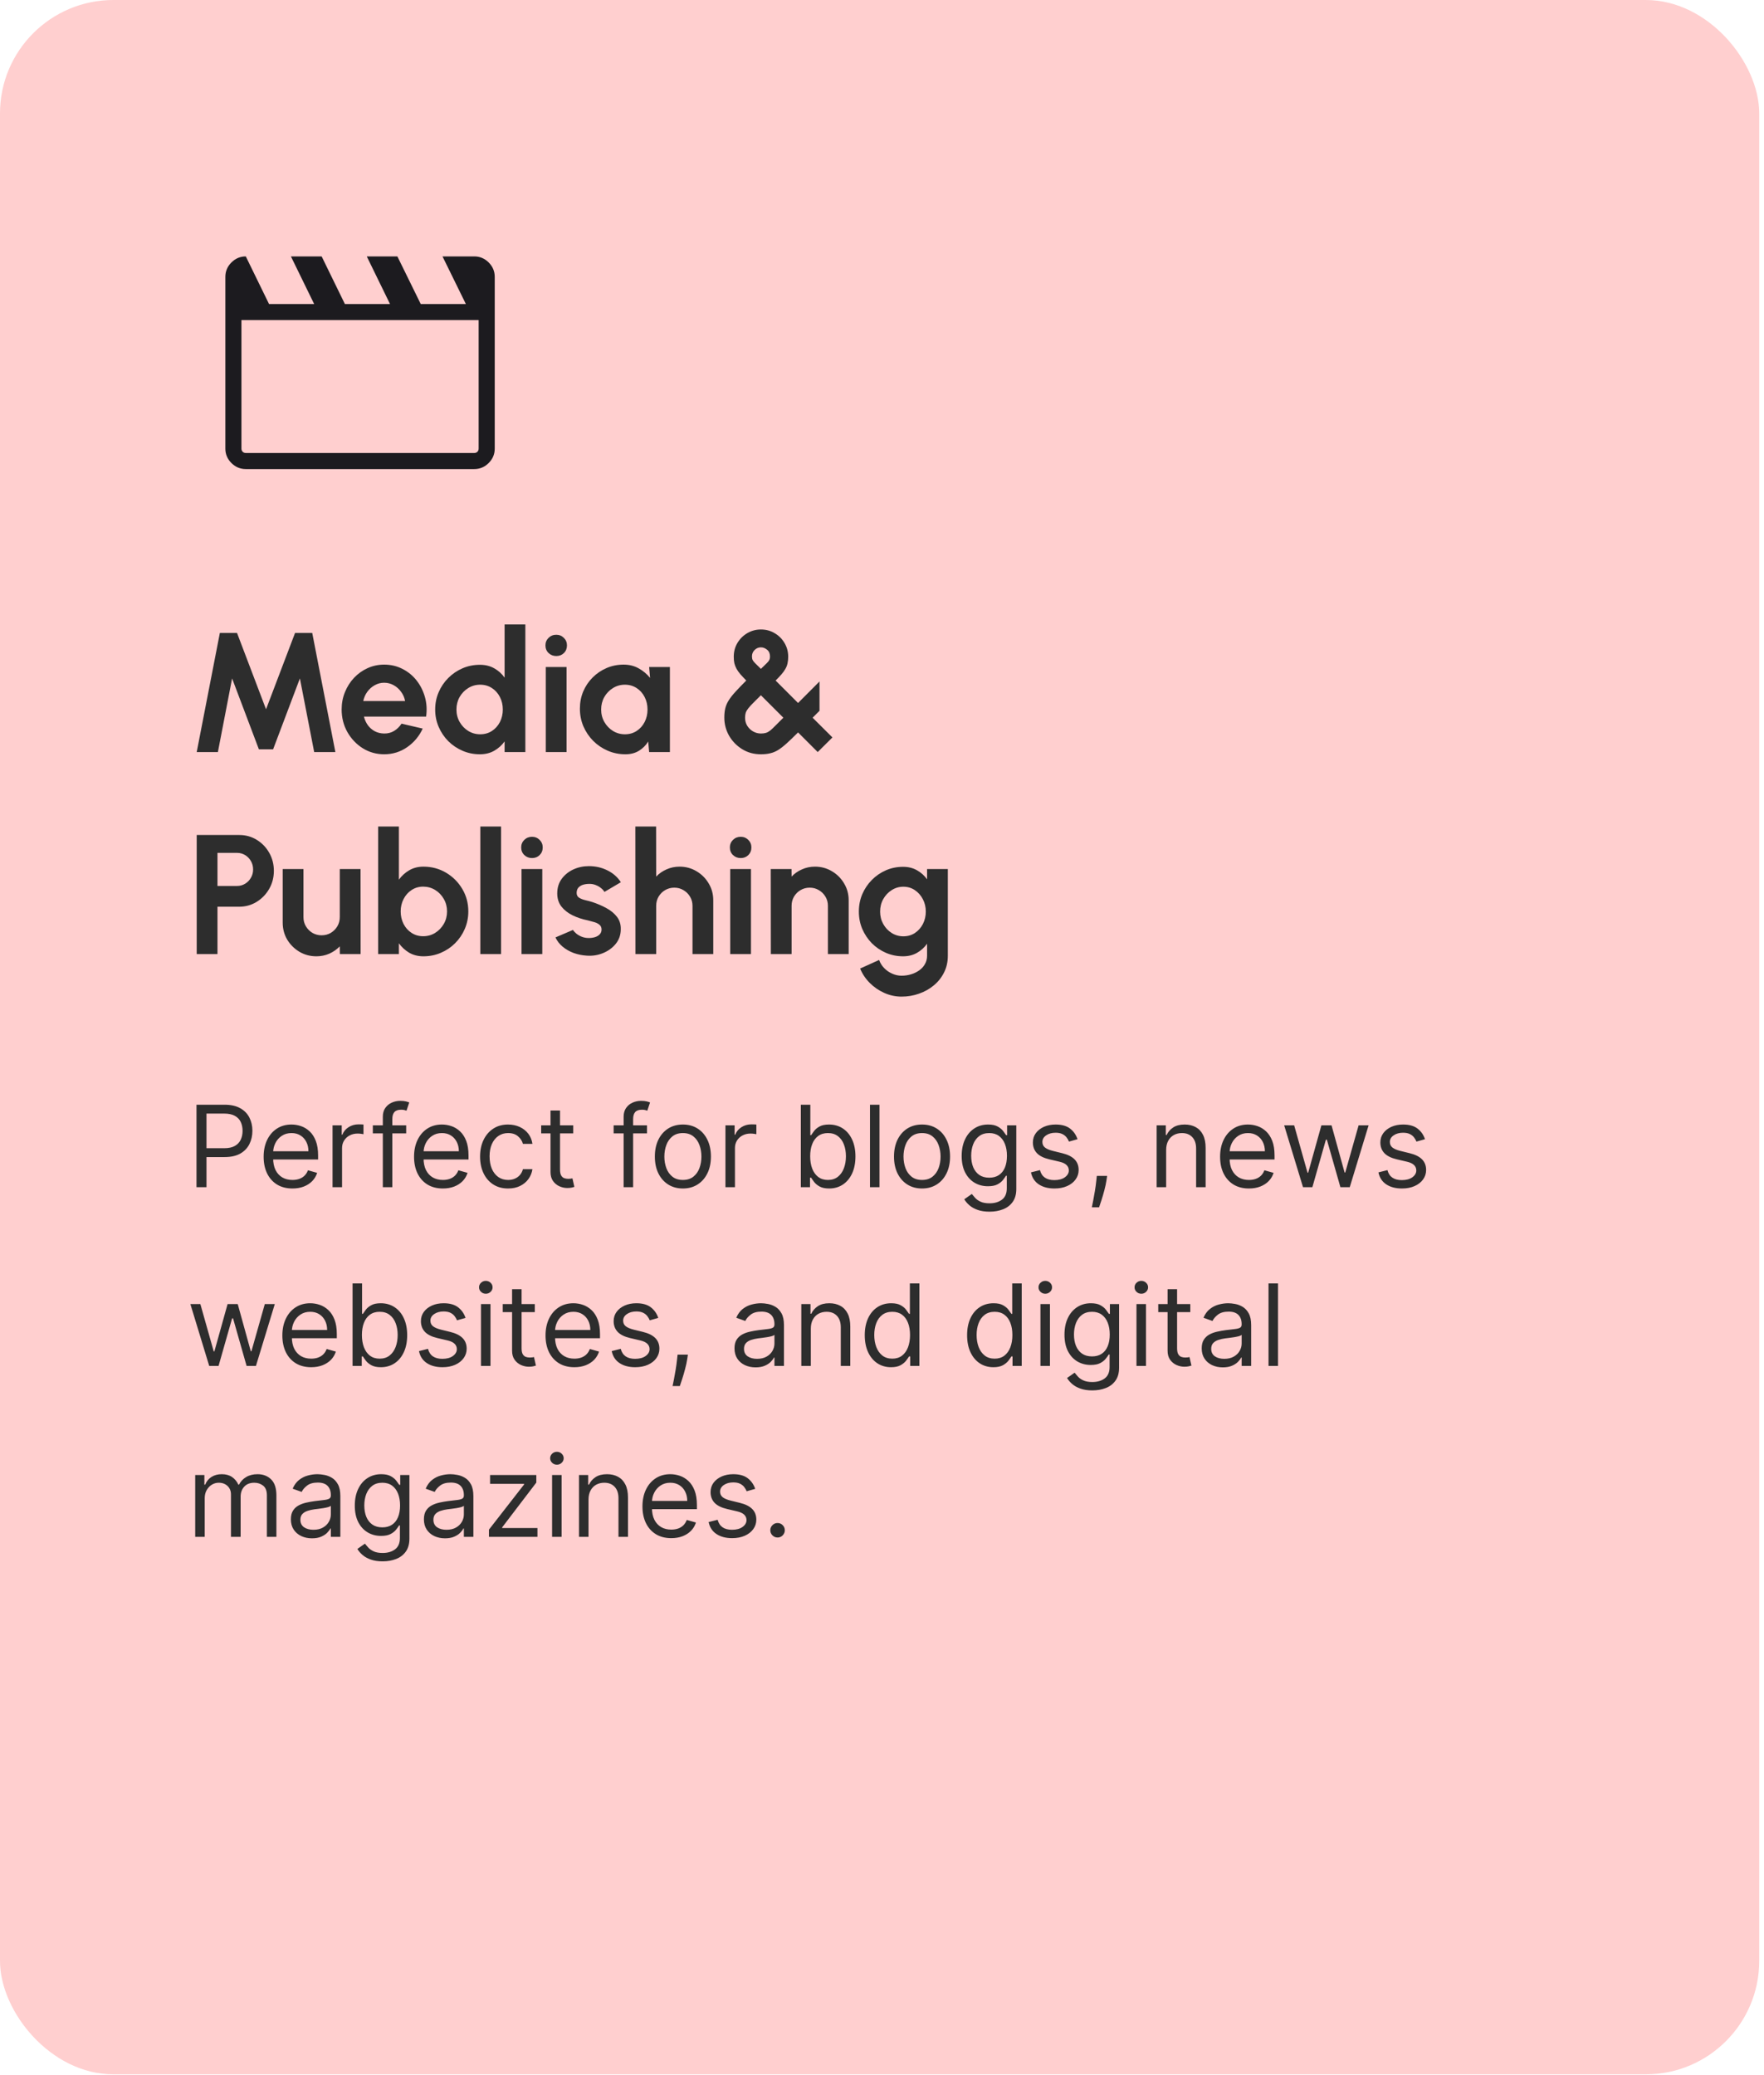 <svg xmlns="http://www.w3.org/2000/svg" width="227" height="267" viewBox="0 0 227 267" fill="none"><rect width="226.384" height="266.959" rx="14.596" fill="#FFCFCF"></rect><mask id="mask0_4750_10975" style="mask-type:alpha" maskUnits="userSpaceOnUse" x="24" y="24" width="44" height="44"><rect x="24" y="24" width="48" height="48" fill="#D9D9D9"></rect></mask><g mask="url(#mask0_4750_10975)"><path d="M31.631 33L34.621 39.126H40.428L37.438 33H41.392L44.382 39.126H50.189L47.199 33H51.136L54.143 39.126H59.95L56.943 33H61.034C61.749 33 62.367 33.26 62.886 33.779C63.406 34.298 63.665 34.916 63.665 35.631V57.736C63.665 58.451 63.406 59.069 62.886 59.588C62.367 60.108 61.749 60.367 61.034 60.367H31.631C30.916 60.367 30.298 60.108 29.779 59.588C29.26 59.069 29 58.451 29 57.736V35.631C29 34.916 29.26 34.298 29.779 33.779C30.298 33.26 30.916 33 31.631 33ZM31.07 41.196V57.736C31.07 57.9 31.123 58.034 31.228 58.139C31.333 58.244 31.468 58.297 31.631 58.297H61.034C61.197 58.297 61.332 58.244 61.437 58.139C61.542 58.034 61.595 57.9 61.595 57.736V41.196H31.07Z" fill="#1C1B1F"></path></g><path d="M25.314 96.787L28.291 81.461H30.503L34.235 91.281L37.968 81.461H40.18L43.157 96.787H40.431L38.592 87.307L35.144 96.437H33.316L29.868 87.307L28.039 96.787H25.314ZM49.437 97.072C48.43 97.072 47.51 96.813 46.678 96.294C45.854 95.776 45.193 95.079 44.697 94.204C44.208 93.328 43.964 92.361 43.964 91.303C43.964 90.507 44.106 89.763 44.391 89.07C44.675 88.369 45.066 87.756 45.562 87.23C46.065 86.698 46.649 86.282 47.313 85.983C47.977 85.683 48.685 85.534 49.437 85.534C50.291 85.534 51.072 85.716 51.78 86.081C52.495 86.439 53.101 86.931 53.597 87.559C54.093 88.186 54.454 88.902 54.681 89.704C54.907 90.507 54.958 91.347 54.834 92.222H46.832C46.934 92.631 47.102 92.999 47.335 93.328C47.569 93.649 47.864 93.908 48.222 94.105C48.58 94.295 48.985 94.393 49.437 94.401C49.904 94.408 50.327 94.299 50.707 94.072C51.094 93.839 51.415 93.525 51.67 93.131L54.396 93.766C53.951 94.736 53.287 95.532 52.404 96.152C51.521 96.765 50.532 97.072 49.437 97.072ZM46.744 90.219H52.13C52.05 89.781 51.878 89.387 51.615 89.037C51.36 88.679 51.043 88.394 50.663 88.183C50.284 87.971 49.875 87.865 49.437 87.865C48.999 87.865 48.594 87.971 48.222 88.183C47.85 88.387 47.532 88.668 47.27 89.026C47.014 89.376 46.839 89.774 46.744 90.219ZM64.934 80.367H67.605V96.787H64.934V95.419C64.583 95.908 64.142 96.305 63.609 96.612C63.076 96.918 62.46 97.072 61.759 97.072C60.964 97.072 60.219 96.922 59.526 96.623C58.833 96.324 58.219 95.911 57.687 95.386C57.161 94.853 56.749 94.24 56.45 93.547C56.151 92.853 56.001 92.109 56.001 91.314C56.001 90.518 56.151 89.774 56.45 89.081C56.749 88.387 57.161 87.778 57.687 87.252C58.219 86.72 58.833 86.304 59.526 86.004C60.219 85.705 60.964 85.556 61.759 85.556C62.46 85.556 63.076 85.709 63.609 86.015C64.142 86.315 64.583 86.712 64.934 87.209V80.367ZM61.792 94.499C62.361 94.499 62.865 94.357 63.303 94.072C63.74 93.788 64.083 93.404 64.332 92.923C64.58 92.434 64.704 91.897 64.704 91.314C64.704 90.722 64.58 90.186 64.332 89.704C64.083 89.216 63.737 88.829 63.292 88.544C62.854 88.26 62.354 88.117 61.792 88.117C61.23 88.117 60.715 88.263 60.248 88.555C59.789 88.84 59.42 89.223 59.143 89.704C58.873 90.186 58.738 90.722 58.738 91.314C58.738 91.905 58.876 92.441 59.154 92.923C59.431 93.404 59.8 93.788 60.259 94.072C60.726 94.357 61.237 94.499 61.792 94.499ZM70.234 85.84H72.906V96.787H70.234V85.84ZM71.592 84.428C71.198 84.428 70.866 84.3 70.596 84.045C70.326 83.782 70.191 83.454 70.191 83.06C70.191 82.673 70.326 82.348 70.596 82.085C70.866 81.823 71.194 81.691 71.581 81.691C71.968 81.691 72.293 81.823 72.555 82.085C72.825 82.348 72.96 82.673 72.96 83.06C72.96 83.454 72.829 83.782 72.566 84.045C72.303 84.3 71.979 84.428 71.592 84.428ZM83.534 85.84H86.205V96.787H83.534L83.414 95.43C83.115 95.919 82.717 96.316 82.221 96.623C81.732 96.922 81.151 97.072 80.48 97.072C79.67 97.072 78.911 96.918 78.203 96.612C77.495 96.305 76.871 95.882 76.331 95.342C75.799 94.802 75.379 94.178 75.072 93.47C74.773 92.762 74.624 92.003 74.624 91.193C74.624 90.412 74.766 89.679 75.05 88.993C75.342 88.307 75.747 87.705 76.266 87.187C76.784 86.668 77.382 86.263 78.061 85.972C78.74 85.68 79.469 85.534 80.25 85.534C80.973 85.534 81.619 85.694 82.188 86.015C82.764 86.336 83.253 86.745 83.655 87.241L83.534 85.84ZM80.415 94.499C80.984 94.499 81.487 94.357 81.925 94.072C82.363 93.788 82.706 93.404 82.954 92.923C83.202 92.434 83.326 91.897 83.326 91.314C83.326 90.722 83.202 90.186 82.954 89.704C82.706 89.216 82.359 88.829 81.914 88.544C81.476 88.26 80.976 88.117 80.415 88.117C79.853 88.117 79.338 88.263 78.871 88.555C78.411 88.84 78.043 89.223 77.765 89.704C77.495 90.186 77.36 90.722 77.36 91.314C77.36 91.905 77.499 92.441 77.776 92.923C78.054 93.404 78.422 93.788 78.882 94.072C79.349 94.357 79.86 94.499 80.415 94.499ZM97.916 97.072C97.018 97.072 96.215 96.853 95.507 96.415C94.799 95.977 94.237 95.4 93.822 94.685C93.413 93.963 93.209 93.186 93.209 92.354C93.209 91.886 93.252 91.478 93.34 91.128C93.427 90.777 93.577 90.438 93.789 90.109C94 89.774 94.289 89.409 94.653 89.015C95.018 88.613 95.478 88.135 96.033 87.581C95.734 87.274 95.478 87.001 95.266 86.76C95.062 86.519 94.898 86.285 94.774 86.059C94.65 85.826 94.559 85.588 94.5 85.348C94.449 85.107 94.424 84.833 94.424 84.527C94.424 83.855 94.584 83.257 94.905 82.731C95.226 82.198 95.653 81.779 96.186 81.472C96.719 81.166 97.295 81.013 97.916 81.013C98.565 81.013 99.153 81.169 99.678 81.483C100.211 81.79 100.634 82.21 100.948 82.742C101.269 83.275 101.43 83.87 101.43 84.527C101.43 84.84 101.4 85.121 101.342 85.37C101.291 85.618 101.2 85.855 101.068 86.081C100.944 86.307 100.776 86.541 100.565 86.782C100.36 87.022 100.109 87.289 99.809 87.581L102.699 90.471L105.458 87.701V91.478L104.571 92.365L107.122 94.904L105.228 96.787L102.699 94.258C102.138 94.82 101.656 95.284 101.254 95.649C100.853 96.013 100.485 96.302 100.149 96.513C99.82 96.718 99.481 96.86 99.131 96.94C98.788 97.028 98.383 97.072 97.916 97.072ZM97.916 94.401C98.171 94.401 98.394 94.371 98.583 94.313C98.773 94.247 98.963 94.138 99.153 93.985C99.342 93.824 99.565 93.612 99.82 93.35C100.083 93.087 100.412 92.759 100.806 92.365L97.916 89.475C97.507 89.891 97.168 90.23 96.898 90.493C96.635 90.755 96.43 90.982 96.285 91.171C96.139 91.354 96.033 91.536 95.967 91.719C95.909 91.901 95.879 92.116 95.879 92.365C95.879 92.759 95.974 93.109 96.164 93.415C96.361 93.722 96.613 93.963 96.919 94.138C97.233 94.313 97.565 94.401 97.916 94.401ZM97.916 86.081C98.244 85.767 98.489 85.53 98.649 85.37C98.817 85.209 98.93 85.07 98.989 84.954C99.054 84.829 99.087 84.669 99.087 84.472C99.087 84.107 98.963 83.822 98.715 83.618C98.467 83.414 98.2 83.311 97.916 83.311C97.609 83.311 97.339 83.425 97.106 83.651C96.879 83.877 96.766 84.151 96.766 84.472C96.766 84.669 96.799 84.833 96.865 84.964C96.938 85.096 97.058 85.242 97.226 85.402C97.394 85.563 97.624 85.789 97.916 86.081ZM25.314 122.787V107.461H30.787C31.619 107.461 32.371 107.669 33.042 108.085C33.721 108.501 34.257 109.06 34.651 109.76C35.045 110.461 35.242 111.231 35.242 112.07C35.242 112.931 35.038 113.712 34.63 114.413C34.228 115.106 33.688 115.661 33.009 116.077C32.331 116.485 31.59 116.69 30.787 116.69H27.985V122.787H25.314ZM27.985 114.019H30.503C30.882 114.019 31.229 113.924 31.542 113.734C31.856 113.544 32.104 113.289 32.287 112.968C32.477 112.647 32.571 112.289 32.571 111.895C32.571 111.494 32.477 111.132 32.287 110.811C32.104 110.49 31.856 110.235 31.542 110.045C31.229 109.855 30.882 109.76 30.503 109.76H27.985V114.019ZM36.379 118.737V111.84H39.05V118.036C39.05 118.467 39.155 118.861 39.367 119.218C39.579 119.569 39.86 119.85 40.21 120.061C40.568 120.266 40.958 120.368 41.381 120.368C41.819 120.368 42.213 120.266 42.564 120.061C42.914 119.85 43.195 119.569 43.407 119.218C43.618 118.861 43.724 118.467 43.724 118.036V111.84H46.395L46.406 122.787H43.735L43.724 121.791C43.344 122.185 42.896 122.499 42.377 122.732C41.859 122.959 41.305 123.072 40.714 123.072C39.918 123.072 39.192 122.878 38.535 122.492C37.878 122.097 37.353 121.576 36.959 120.926C36.572 120.269 36.379 119.54 36.379 118.737ZM54.485 111.534C55.551 111.534 56.521 111.793 57.397 112.311C58.273 112.829 58.97 113.526 59.488 114.402C60.006 115.27 60.265 116.234 60.265 117.292C60.265 118.087 60.115 118.835 59.816 119.536C59.517 120.236 59.101 120.853 58.568 121.386C58.043 121.911 57.43 122.324 56.729 122.623C56.036 122.922 55.288 123.072 54.485 123.072C53.799 123.072 53.19 122.918 52.657 122.612C52.132 122.298 51.69 121.893 51.332 121.397V122.787H48.661V106.367H51.332V113.209C51.69 112.712 52.132 112.311 52.657 112.004C53.19 111.691 53.799 111.534 54.485 111.534ZM54.452 120.488C55.022 120.488 55.536 120.346 55.996 120.061C56.463 119.769 56.835 119.383 57.112 118.901C57.39 118.419 57.528 117.883 57.528 117.292C57.528 116.708 57.39 116.175 57.112 115.694C56.835 115.205 56.463 114.818 55.996 114.533C55.529 114.249 55.014 114.106 54.452 114.106C53.898 114.106 53.401 114.252 52.964 114.544C52.526 114.829 52.183 115.215 51.934 115.704C51.686 116.186 51.562 116.715 51.562 117.292C51.562 117.883 51.686 118.423 51.934 118.912C52.183 119.394 52.526 119.777 52.964 120.061C53.401 120.346 53.898 120.488 54.452 120.488ZM61.81 122.787V106.367H64.481V122.787H61.81ZM67.113 111.84H69.784V122.787H67.113V111.84ZM68.47 110.428C68.076 110.428 67.744 110.3 67.474 110.045C67.204 109.782 67.069 109.454 67.069 109.06C67.069 108.673 67.204 108.348 67.474 108.085C67.744 107.823 68.073 107.691 68.459 107.691C68.846 107.691 69.171 107.823 69.434 108.085C69.704 108.348 69.839 108.673 69.839 109.06C69.839 109.454 69.707 109.782 69.445 110.045C69.182 110.3 68.857 110.428 68.47 110.428ZM75.474 122.984C74.904 122.948 74.353 122.835 73.821 122.645C73.295 122.448 72.828 122.181 72.419 121.846C72.011 121.51 71.697 121.109 71.478 120.642L73.733 119.678C73.821 119.824 73.963 119.981 74.16 120.149C74.357 120.309 74.591 120.444 74.861 120.554C75.138 120.663 75.441 120.718 75.769 120.718C76.046 120.718 76.309 120.682 76.557 120.609C76.813 120.528 77.017 120.408 77.17 120.247C77.331 120.087 77.411 119.879 77.411 119.623C77.411 119.353 77.316 119.145 77.127 118.999C76.944 118.846 76.711 118.733 76.426 118.66C76.149 118.58 75.879 118.507 75.616 118.441C74.923 118.303 74.277 118.087 73.678 117.795C73.087 117.503 72.609 117.128 72.244 116.668C71.887 116.201 71.708 115.639 71.708 114.982C71.708 114.259 71.898 113.635 72.277 113.11C72.664 112.585 73.164 112.18 73.777 111.895C74.397 111.61 75.065 111.468 75.78 111.468C76.649 111.468 77.444 111.65 78.167 112.015C78.896 112.373 79.473 112.88 79.896 113.537L77.783 114.785C77.681 114.61 77.539 114.449 77.356 114.303C77.174 114.15 76.966 114.026 76.733 113.931C76.499 113.829 76.254 113.77 75.999 113.756C75.671 113.741 75.371 113.77 75.101 113.843C74.831 113.916 74.612 114.041 74.445 114.216C74.284 114.391 74.204 114.624 74.204 114.916C74.204 115.194 74.313 115.402 74.532 115.54C74.751 115.672 75.014 115.774 75.32 115.847C75.634 115.92 75.933 116 76.218 116.088C76.86 116.299 77.462 116.558 78.024 116.865C78.594 117.171 79.05 117.547 79.393 117.992C79.736 118.438 79.9 118.97 79.885 119.591C79.885 120.299 79.674 120.919 79.25 121.452C78.827 121.977 78.28 122.378 77.608 122.656C76.944 122.933 76.233 123.043 75.474 122.984ZM91.786 115.869V122.787H89.115V116.569C89.115 116.139 89.009 115.748 88.798 115.398C88.586 115.04 88.301 114.759 87.944 114.555C87.593 114.343 87.203 114.238 86.772 114.238C86.342 114.238 85.948 114.343 85.59 114.555C85.24 114.759 84.959 115.04 84.747 115.398C84.543 115.748 84.441 116.139 84.441 116.569V122.787H81.77L81.759 106.367H84.43L84.441 112.814C84.813 112.42 85.258 112.11 85.776 111.884C86.294 111.65 86.853 111.534 87.451 111.534C88.247 111.534 88.973 111.731 89.629 112.125C90.286 112.512 90.808 113.033 91.195 113.69C91.589 114.34 91.786 115.066 91.786 115.869ZM93.967 111.84H96.638V122.787H93.967V111.84ZM95.325 110.428C94.93 110.428 94.598 110.3 94.328 110.045C94.058 109.782 93.923 109.454 93.923 109.06C93.923 108.673 94.058 108.348 94.328 108.085C94.598 107.823 94.927 107.691 95.314 107.691C95.7 107.691 96.025 107.823 96.288 108.085C96.558 108.348 96.693 108.673 96.693 109.06C96.693 109.454 96.561 109.782 96.299 110.045C96.036 110.3 95.711 110.428 95.325 110.428ZM109.211 115.869V122.787H106.54V116.569C106.54 116.139 106.434 115.748 106.223 115.398C106.011 115.04 105.727 114.759 105.369 114.555C105.019 114.343 104.628 114.238 104.198 114.238C103.767 114.238 103.373 114.343 103.015 114.555C102.665 114.759 102.384 115.04 102.172 115.398C101.968 115.748 101.866 116.139 101.866 116.569V122.787H99.195L99.184 111.84H101.855L101.866 112.814C102.238 112.42 102.683 112.11 103.201 111.884C103.72 111.65 104.278 111.534 104.876 111.534C105.672 111.534 106.398 111.731 107.055 112.125C107.712 112.512 108.233 113.033 108.62 113.69C109.014 114.34 109.211 115.066 109.211 115.869ZM119.301 111.84H121.972V122.995C121.972 123.783 121.812 124.498 121.491 125.141C121.169 125.79 120.732 126.345 120.177 126.805C119.622 127.272 118.987 127.629 118.272 127.877C117.557 128.133 116.805 128.261 116.017 128.261C115.251 128.261 114.514 128.104 113.806 127.79C113.098 127.476 112.47 127.045 111.923 126.498C111.383 125.958 110.971 125.341 110.686 124.648L113.127 123.542C113.273 123.944 113.492 124.294 113.784 124.593C114.083 124.9 114.426 125.137 114.813 125.305C115.2 125.48 115.601 125.568 116.017 125.568C116.44 125.568 116.845 125.509 117.232 125.392C117.626 125.276 117.98 125.104 118.294 124.878C118.608 124.659 118.852 124.389 119.027 124.068C119.21 123.754 119.301 123.396 119.301 122.995V121.452C118.958 121.933 118.528 122.324 118.009 122.623C117.491 122.922 116.893 123.072 116.214 123.072C115.426 123.072 114.689 122.922 114.003 122.623C113.317 122.324 112.711 121.911 112.186 121.386C111.668 120.853 111.259 120.24 110.96 119.547C110.668 118.854 110.522 118.109 110.522 117.314C110.522 116.518 110.668 115.774 110.96 115.08C111.259 114.387 111.668 113.778 112.186 113.252C112.711 112.72 113.317 112.304 114.003 112.004C114.689 111.705 115.426 111.556 116.214 111.556C116.893 111.556 117.491 111.705 118.009 112.004C118.528 112.296 118.958 112.683 119.301 113.165V111.84ZM116.247 120.499C116.809 120.499 117.305 120.357 117.736 120.072C118.174 119.78 118.517 119.394 118.765 118.912C119.013 118.423 119.137 117.89 119.137 117.314C119.137 116.73 119.009 116.197 118.754 115.715C118.506 115.234 118.163 114.847 117.725 114.555C117.294 114.263 116.802 114.117 116.247 114.117C115.7 114.117 115.2 114.263 114.747 114.555C114.295 114.84 113.934 115.223 113.664 115.704C113.393 116.186 113.258 116.723 113.258 117.314C113.258 117.905 113.393 118.441 113.664 118.923C113.934 119.405 114.295 119.788 114.747 120.072C115.2 120.357 115.7 120.499 116.247 120.499Z" fill="#2D2D2D"></path><path d="M25.285 152.787V142.172H28.872C29.705 142.172 30.386 142.322 30.914 142.623C31.447 142.92 31.84 143.323 32.096 143.831C32.352 144.338 32.48 144.905 32.48 145.531C32.48 146.156 32.352 146.724 32.096 147.236C31.844 147.747 31.453 148.155 30.925 148.459C30.396 148.76 29.719 148.91 28.893 148.91H26.322V147.77H28.852C29.422 147.77 29.88 147.671 30.225 147.474C30.571 147.277 30.821 147.011 30.977 146.676C31.136 146.337 31.215 145.956 31.215 145.531C31.215 145.106 31.136 144.726 30.977 144.39C30.821 144.055 30.569 143.793 30.22 143.602C29.871 143.409 29.408 143.312 28.831 143.312H26.571V152.787H25.285ZM37.637 152.953C36.87 152.953 36.208 152.784 35.652 152.445C35.099 152.103 34.672 151.626 34.372 151.014C34.074 150.399 33.926 149.684 33.926 148.869C33.926 148.053 34.074 147.334 34.372 146.712C34.672 146.087 35.09 145.6 35.626 145.251C36.165 144.898 36.794 144.722 37.513 144.722C37.927 144.722 38.337 144.791 38.741 144.929C39.145 145.068 39.513 145.292 39.845 145.603C40.177 145.911 40.441 146.318 40.638 146.826C40.835 147.334 40.934 147.96 40.934 148.703V149.221H34.797V148.164H39.69C39.69 147.714 39.6 147.314 39.42 146.961C39.244 146.609 38.992 146.331 38.663 146.127C38.339 145.923 37.955 145.821 37.513 145.821C37.025 145.821 36.604 145.942 36.248 146.184C35.895 146.422 35.624 146.733 35.434 147.117C35.244 147.5 35.149 147.911 35.149 148.35V149.055C35.149 149.656 35.253 150.166 35.46 150.584C35.671 150.999 35.963 151.315 36.336 151.533C36.709 151.747 37.143 151.854 37.637 151.854C37.958 151.854 38.249 151.809 38.508 151.719C38.77 151.626 38.997 151.488 39.187 151.305C39.377 151.118 39.524 150.887 39.627 150.61L40.809 150.942C40.685 151.343 40.476 151.695 40.182 151.999C39.888 152.3 39.525 152.535 39.093 152.704C38.661 152.87 38.176 152.953 37.637 152.953ZM42.794 152.787V144.826H43.976V146.028H44.059C44.204 145.634 44.467 145.315 44.847 145.069C45.227 144.824 45.655 144.701 46.132 144.701C46.222 144.701 46.334 144.703 46.469 144.706C46.604 144.71 46.706 144.715 46.775 144.722V145.966C46.733 145.956 46.639 145.94 46.49 145.919C46.345 145.895 46.191 145.883 46.029 145.883C45.642 145.883 45.296 145.964 44.992 146.127C44.691 146.286 44.453 146.507 44.277 146.79C44.104 147.07 44.017 147.39 44.017 147.749V152.787H42.794ZM52.269 144.826V145.862H47.977V144.826H52.269ZM49.263 152.787V143.727C49.263 143.271 49.37 142.891 49.584 142.587C49.798 142.282 50.077 142.054 50.419 141.902C50.761 141.75 51.122 141.674 51.502 141.674C51.803 141.674 52.048 141.699 52.238 141.747C52.428 141.795 52.57 141.84 52.663 141.882L52.311 142.939C52.248 142.918 52.162 142.892 52.051 142.861C51.944 142.83 51.803 142.815 51.627 142.815C51.222 142.815 50.93 142.917 50.751 143.12C50.574 143.324 50.486 143.623 50.486 144.017V152.787H49.263ZM56.994 152.953C56.227 152.953 55.565 152.784 55.008 152.445C54.456 152.103 54.029 151.626 53.728 151.014C53.431 150.399 53.282 149.684 53.282 148.869C53.282 148.053 53.431 147.334 53.728 146.712C54.029 146.087 54.447 145.6 54.983 145.251C55.522 144.898 56.151 144.722 56.869 144.722C57.284 144.722 57.693 144.791 58.098 144.929C58.502 145.068 58.87 145.292 59.202 145.603C59.533 145.911 59.798 146.318 59.995 146.826C60.192 147.334 60.29 147.96 60.29 148.703V149.221H54.153V148.164H59.046C59.046 147.714 58.956 147.314 58.777 146.961C58.6 146.609 58.348 146.331 58.02 146.127C57.695 145.923 57.312 145.821 56.869 145.821C56.382 145.821 55.961 145.942 55.605 146.184C55.252 146.422 54.981 146.733 54.791 147.117C54.601 147.5 54.506 147.911 54.506 148.35V149.055C54.506 149.656 54.609 150.166 54.817 150.584C55.028 150.999 55.319 151.315 55.693 151.533C56.066 151.747 56.499 151.854 56.994 151.854C57.315 151.854 57.605 151.809 57.864 151.719C58.127 151.626 58.353 151.488 58.543 151.305C58.733 151.118 58.88 150.887 58.984 150.61L60.166 150.942C60.041 151.343 59.832 151.695 59.539 151.999C59.245 152.3 58.882 152.535 58.45 152.704C58.018 152.87 57.533 152.953 56.994 152.953ZM65.385 152.953C64.639 152.953 63.996 152.777 63.457 152.424C62.918 152.072 62.503 151.586 62.213 150.968C61.923 150.349 61.778 149.643 61.778 148.848C61.778 148.039 61.926 147.326 62.224 146.707C62.524 146.085 62.942 145.6 63.478 145.251C64.017 144.898 64.646 144.722 65.365 144.722C65.924 144.722 66.429 144.826 66.878 145.033C67.327 145.24 67.695 145.531 67.982 145.904C68.269 146.277 68.447 146.712 68.516 147.21H67.293C67.199 146.847 66.992 146.526 66.671 146.246C66.353 145.963 65.924 145.821 65.385 145.821C64.908 145.821 64.49 145.945 64.131 146.194C63.775 146.439 63.497 146.787 63.296 147.236C63.099 147.682 63.001 148.205 63.001 148.806C63.001 149.421 63.098 149.957 63.291 150.413C63.488 150.869 63.765 151.224 64.121 151.476C64.48 151.728 64.901 151.854 65.385 151.854C65.703 151.854 65.992 151.799 66.251 151.688C66.51 151.578 66.73 151.419 66.909 151.211C67.089 151.004 67.217 150.755 67.293 150.465H68.516C68.447 150.935 68.276 151.358 68.003 151.735C67.733 152.108 67.376 152.405 66.93 152.626C66.488 152.844 65.973 152.953 65.385 152.953ZM73.766 144.826V145.862H69.641V144.826H73.766ZM70.843 142.918H72.066V150.507C72.066 150.852 72.117 151.111 72.217 151.284C72.32 151.453 72.452 151.567 72.611 151.626C72.773 151.681 72.944 151.709 73.124 151.709C73.259 151.709 73.369 151.702 73.456 151.688C73.542 151.671 73.611 151.657 73.663 151.647L73.912 152.746C73.829 152.777 73.713 152.808 73.564 152.839C73.416 152.873 73.228 152.891 72.999 152.891C72.654 152.891 72.315 152.816 71.984 152.668C71.655 152.519 71.382 152.293 71.165 151.989C70.95 151.685 70.843 151.301 70.843 150.838V142.918ZM83.257 144.826V145.862H78.965V144.826H83.257ZM80.251 152.787V143.727C80.251 143.271 80.358 142.891 80.572 142.587C80.786 142.282 81.064 142.054 81.406 141.902C81.749 141.75 82.11 141.674 82.49 141.674C82.79 141.674 83.036 141.699 83.226 141.747C83.416 141.795 83.558 141.84 83.651 141.882L83.298 142.939C83.236 142.918 83.15 142.892 83.039 142.861C82.932 142.83 82.79 142.815 82.614 142.815C82.21 142.815 81.918 142.917 81.738 143.12C81.562 143.324 81.474 143.623 81.474 144.017V152.787H80.251ZM87.878 152.953C87.159 152.953 86.528 152.782 85.986 152.44C85.447 152.098 85.025 151.619 84.721 151.004C84.421 150.389 84.27 149.67 84.27 148.848C84.27 148.019 84.421 147.295 84.721 146.676C85.025 146.058 85.447 145.577 85.986 145.235C86.528 144.893 87.159 144.722 87.878 144.722C88.597 144.722 89.225 144.893 89.764 145.235C90.307 145.577 90.728 146.058 91.029 146.676C91.333 147.295 91.485 148.019 91.485 148.848C91.485 149.67 91.333 150.389 91.029 151.004C90.728 151.619 90.307 152.098 89.764 152.44C89.225 152.782 88.597 152.953 87.878 152.953ZM87.878 151.854C88.424 151.854 88.873 151.714 89.225 151.434C89.578 151.154 89.839 150.786 90.008 150.33C90.177 149.874 90.262 149.38 90.262 148.848C90.262 148.316 90.177 147.82 90.008 147.36C89.839 146.901 89.578 146.529 89.225 146.246C88.873 145.963 88.424 145.821 87.878 145.821C87.332 145.821 86.883 145.963 86.53 146.246C86.178 146.529 85.917 146.901 85.748 147.36C85.578 147.82 85.493 148.316 85.493 148.848C85.493 149.38 85.578 149.874 85.748 150.33C85.917 150.786 86.178 151.154 86.53 151.434C86.883 151.714 87.332 151.854 87.878 151.854ZM93.353 152.787V144.826H94.534V146.028H94.617C94.762 145.634 95.025 145.315 95.405 145.069C95.785 144.824 96.214 144.701 96.691 144.701C96.78 144.701 96.893 144.703 97.027 144.706C97.162 144.71 97.264 144.715 97.333 144.722V145.966C97.292 145.956 97.197 145.94 97.048 145.919C96.903 145.895 96.749 145.883 96.587 145.883C96.2 145.883 95.854 145.964 95.55 146.127C95.25 146.286 95.011 146.507 94.835 146.79C94.662 147.07 94.576 147.39 94.576 147.749V152.787H93.353ZM103.054 152.787V142.172H104.277V146.09H104.381C104.471 145.952 104.595 145.776 104.754 145.562C104.917 145.344 105.148 145.151 105.449 144.981C105.753 144.808 106.164 144.722 106.682 144.722C107.353 144.722 107.944 144.89 108.455 145.225C108.967 145.56 109.366 146.035 109.652 146.65C109.939 147.265 110.083 147.991 110.083 148.827C110.083 149.67 109.939 150.401 109.652 151.02C109.366 151.635 108.968 152.112 108.46 152.45C107.952 152.785 107.367 152.953 106.703 152.953C106.192 152.953 105.782 152.868 105.475 152.699C105.167 152.526 104.931 152.331 104.765 152.113C104.599 151.892 104.471 151.709 104.381 151.564H104.236V152.787H103.054ZM104.257 148.806C104.257 149.408 104.345 149.938 104.521 150.398C104.697 150.854 104.955 151.211 105.293 151.471C105.632 151.726 106.047 151.854 106.537 151.854C107.049 151.854 107.475 151.719 107.818 151.45C108.163 151.177 108.422 150.811 108.595 150.351C108.771 149.888 108.859 149.373 108.859 148.806C108.859 148.247 108.773 147.742 108.6 147.293C108.431 146.84 108.173 146.483 107.828 146.22C107.486 145.954 107.056 145.821 106.537 145.821C106.04 145.821 105.622 145.947 105.283 146.199C104.944 146.448 104.689 146.797 104.516 147.246C104.343 147.692 104.257 148.212 104.257 148.806ZM113.177 142.172V152.787H111.954V142.172H113.177ZM118.652 152.953C117.933 152.953 117.302 152.782 116.76 152.44C116.221 152.098 115.799 151.619 115.495 151.004C115.195 150.389 115.044 149.67 115.044 148.848C115.044 148.019 115.195 147.295 115.495 146.676C115.799 146.058 116.221 145.577 116.76 145.235C117.302 144.893 117.933 144.722 118.652 144.722C119.37 144.722 119.999 144.893 120.538 145.235C121.081 145.577 121.503 146.058 121.803 146.676C122.107 147.295 122.259 148.019 122.259 148.848C122.259 149.67 122.107 150.389 121.803 151.004C121.503 151.619 121.081 152.098 120.538 152.44C119.999 152.782 119.37 152.953 118.652 152.953ZM118.652 151.854C119.198 151.854 119.647 151.714 119.999 151.434C120.352 151.154 120.613 150.786 120.782 150.33C120.951 149.874 121.036 149.38 121.036 148.848C121.036 148.316 120.951 147.82 120.782 147.36C120.613 146.901 120.352 146.529 119.999 146.246C119.647 145.963 119.198 145.821 118.652 145.821C118.106 145.821 117.657 145.963 117.304 146.246C116.952 146.529 116.691 146.901 116.521 147.36C116.352 147.82 116.267 148.316 116.267 148.848C116.267 149.38 116.352 149.874 116.521 150.33C116.691 150.786 116.952 151.154 117.304 151.434C117.657 151.714 118.106 151.854 118.652 151.854ZM127.34 155.938C126.749 155.938 126.241 155.862 125.816 155.71C125.391 155.562 125.037 155.365 124.754 155.12C124.474 154.878 124.251 154.619 124.085 154.342L125.059 153.658C125.17 153.803 125.31 153.969 125.479 154.155C125.649 154.346 125.88 154.51 126.174 154.648C126.471 154.79 126.86 154.86 127.34 154.86C127.983 154.86 128.513 154.705 128.931 154.394C129.349 154.083 129.558 153.596 129.558 152.932V151.315H129.455C129.365 151.46 129.237 151.64 129.071 151.854C128.909 152.065 128.674 152.253 128.366 152.419C128.062 152.582 127.651 152.663 127.133 152.663C126.49 152.663 125.913 152.511 125.402 152.207C124.894 151.903 124.491 151.46 124.194 150.88C123.9 150.299 123.753 149.594 123.753 148.765C123.753 147.949 123.897 147.239 124.184 146.635C124.47 146.026 124.869 145.557 125.381 145.225C125.892 144.89 126.483 144.722 127.153 144.722C127.672 144.722 128.083 144.808 128.387 144.981C128.695 145.151 128.93 145.344 129.092 145.562C129.258 145.776 129.386 145.952 129.476 146.09H129.6V144.826H130.782V153.015C130.782 153.699 130.626 154.256 130.315 154.684C130.008 155.116 129.593 155.432 129.071 155.633C128.553 155.837 127.976 155.938 127.34 155.938ZM127.299 151.564C127.789 151.564 128.204 151.452 128.543 151.227C128.881 151.002 129.139 150.679 129.315 150.258C129.491 149.836 129.579 149.332 129.579 148.744C129.579 148.171 129.493 147.664 129.32 147.226C129.147 146.787 128.892 146.443 128.553 146.194C128.214 145.945 127.796 145.821 127.299 145.821C126.78 145.821 126.348 145.952 126.003 146.215C125.661 146.477 125.403 146.83 125.231 147.272C125.061 147.714 124.977 148.205 124.977 148.744C124.977 149.297 125.063 149.786 125.236 150.211C125.412 150.633 125.671 150.964 126.013 151.206C126.359 151.445 126.787 151.564 127.299 151.564ZM138.66 146.609L137.561 146.92C137.492 146.737 137.39 146.559 137.256 146.386C137.124 146.21 136.945 146.064 136.716 145.95C136.488 145.836 136.196 145.779 135.841 145.779C135.353 145.779 134.947 145.892 134.622 146.116C134.301 146.337 134.14 146.619 134.14 146.961C134.14 147.265 134.251 147.505 134.472 147.682C134.693 147.858 135.039 148.005 135.509 148.122L136.691 148.412C137.402 148.585 137.933 148.85 138.282 149.206C138.631 149.558 138.805 150.012 138.805 150.569C138.805 151.025 138.674 151.433 138.411 151.792C138.152 152.151 137.789 152.435 137.323 152.642C136.856 152.849 136.314 152.953 135.695 152.953C134.883 152.953 134.211 152.777 133.679 152.424C133.147 152.072 132.81 151.557 132.668 150.88L133.829 150.589C133.94 151.018 134.149 151.339 134.457 151.554C134.768 151.768 135.174 151.875 135.675 151.875C136.245 151.875 136.697 151.754 137.033 151.512C137.371 151.267 137.541 150.973 137.541 150.631C137.541 150.354 137.444 150.123 137.25 149.936C137.057 149.746 136.76 149.605 136.359 149.511L135.032 149.2C134.303 149.028 133.767 148.76 133.425 148.397C133.087 148.031 132.917 147.573 132.917 147.023C132.917 146.574 133.043 146.177 133.296 145.831C133.551 145.486 133.899 145.214 134.337 145.017C134.78 144.821 135.281 144.722 135.841 144.722C136.628 144.722 137.247 144.895 137.696 145.24C138.149 145.586 138.47 146.042 138.66 146.609ZM142.471 151.336L142.388 151.896C142.329 152.29 142.24 152.711 142.119 153.16C142.001 153.61 141.879 154.033 141.751 154.43C141.623 154.828 141.517 155.144 141.435 155.379H140.502C140.546 155.158 140.605 154.866 140.678 154.503C140.75 154.14 140.823 153.734 140.895 153.285C140.971 152.839 141.034 152.383 141.082 151.916L141.144 151.336H142.471ZM150.066 147.998V152.787H148.843V144.826H150.024V146.07H150.128C150.315 145.665 150.598 145.341 150.978 145.095C151.358 144.846 151.849 144.722 152.45 144.722C152.989 144.722 153.461 144.833 153.865 145.054C154.269 145.271 154.584 145.603 154.808 146.049C155.033 146.491 155.145 147.051 155.145 147.728V152.787H153.922V147.811C153.922 147.186 153.76 146.699 153.435 146.35C153.11 145.997 152.664 145.821 152.098 145.821C151.707 145.821 151.358 145.906 151.051 146.075C150.747 146.244 150.506 146.491 150.33 146.816C150.154 147.141 150.066 147.535 150.066 147.998ZM160.719 152.953C159.951 152.953 159.29 152.784 158.733 152.445C158.181 152.103 157.754 151.626 157.453 151.014C157.156 150.399 157.007 149.684 157.007 148.869C157.007 148.053 157.156 147.334 157.453 146.712C157.754 146.087 158.172 145.6 158.708 145.251C159.247 144.898 159.875 144.722 160.594 144.722C161.009 144.722 161.418 144.791 161.823 144.929C162.227 145.068 162.595 145.292 162.927 145.603C163.258 145.911 163.523 146.318 163.72 146.826C163.917 147.334 164.015 147.96 164.015 148.703V149.221H157.878V148.164H162.771C162.771 147.714 162.681 147.314 162.502 146.961C162.325 146.609 162.073 146.331 161.745 146.127C161.42 145.923 161.037 145.821 160.594 145.821C160.107 145.821 159.685 145.942 159.33 146.184C158.977 146.422 158.706 146.733 158.516 147.117C158.326 147.5 158.231 147.911 158.231 148.35V149.055C158.231 149.656 158.334 150.166 158.542 150.584C158.752 150.999 159.044 151.315 159.418 151.533C159.791 151.747 160.224 151.854 160.719 151.854C161.04 151.854 161.33 151.809 161.589 151.719C161.852 151.626 162.078 151.488 162.268 151.305C162.458 151.118 162.605 150.887 162.709 150.61L163.891 150.942C163.766 151.343 163.557 151.695 163.264 151.999C162.97 152.3 162.607 152.535 162.175 152.704C161.743 152.87 161.258 152.953 160.719 152.953ZM167.68 152.787L165.254 144.826H166.539L168.26 150.921H168.343L170.043 144.826H171.349L173.029 150.9H173.112L174.832 144.826H176.118L173.692 152.787H172.49L170.748 146.671H170.624L168.882 152.787H167.68ZM183.374 146.609L182.276 146.92C182.206 146.737 182.105 146.559 181.97 146.386C181.838 146.21 181.659 146.064 181.431 145.95C181.203 145.836 180.911 145.779 180.555 145.779C180.068 145.779 179.661 145.892 179.337 146.116C179.015 146.337 178.855 146.619 178.855 146.961C178.855 147.265 178.965 147.505 179.186 147.682C179.408 147.858 179.753 148.005 180.223 148.122L181.405 148.412C182.117 148.585 182.647 148.85 182.996 149.206C183.345 149.558 183.52 150.012 183.52 150.569C183.52 151.025 183.388 151.433 183.126 151.792C182.866 152.151 182.504 152.435 182.037 152.642C181.571 152.849 181.028 152.953 180.41 152.953C179.598 152.953 178.925 152.777 178.393 152.424C177.861 152.072 177.524 151.557 177.383 150.88L178.544 150.589C178.654 151.018 178.863 151.339 179.171 151.554C179.482 151.768 179.888 151.875 180.389 151.875C180.959 151.875 181.412 151.754 181.747 151.512C182.085 151.267 182.255 150.973 182.255 150.631C182.255 150.354 182.158 150.123 181.965 149.936C181.771 149.746 181.474 149.605 181.073 149.511L179.746 149.2C179.017 149.028 178.481 148.76 178.139 148.397C177.801 148.031 177.631 147.573 177.631 147.023C177.631 146.574 177.758 146.177 178.01 145.831C178.265 145.486 178.613 145.214 179.052 145.017C179.494 144.821 179.995 144.722 180.555 144.722C181.343 144.722 181.961 144.895 182.41 145.24C182.863 145.586 183.184 146.042 183.374 146.609ZM26.923 175.787L24.498 167.826H25.783L27.504 173.921H27.587L29.287 167.826H30.593L32.272 173.9H32.355L34.076 167.826H35.362L32.936 175.787H31.733L29.992 169.671H29.867L28.126 175.787H26.923ZM40.046 175.953C39.279 175.953 38.617 175.784 38.061 175.445C37.508 175.103 37.081 174.626 36.781 174.014C36.483 173.399 36.335 172.684 36.335 171.869C36.335 171.053 36.483 170.334 36.781 169.712C37.081 169.087 37.499 168.6 38.035 168.251C38.574 167.898 39.203 167.722 39.922 167.722C40.336 167.722 40.746 167.791 41.15 167.929C41.554 168.068 41.922 168.292 42.254 168.603C42.586 168.911 42.85 169.318 43.047 169.826C43.244 170.334 43.342 170.96 43.342 171.703V172.221H37.206V171.164H42.098C42.098 170.714 42.009 170.314 41.829 169.961C41.653 169.609 41.4 169.331 41.072 169.127C40.747 168.923 40.364 168.821 39.922 168.821C39.434 168.821 39.013 168.942 38.657 169.184C38.304 169.422 38.033 169.733 37.843 170.117C37.653 170.5 37.558 170.911 37.558 171.35V172.055C37.558 172.656 37.662 173.166 37.869 173.584C38.08 173.999 38.372 174.315 38.745 174.533C39.118 174.747 39.552 174.854 40.046 174.854C40.367 174.854 40.657 174.809 40.917 174.719C41.179 174.626 41.406 174.488 41.596 174.305C41.786 174.118 41.933 173.887 42.036 173.61L43.218 173.942C43.094 174.343 42.885 174.695 42.591 174.999C42.297 175.3 41.934 175.535 41.502 175.704C41.07 175.87 40.585 175.953 40.046 175.953ZM45.369 175.787V165.172H46.592V169.09H46.696C46.786 168.952 46.91 168.776 47.069 168.562C47.231 168.344 47.463 168.151 47.764 167.981C48.068 167.808 48.479 167.722 48.997 167.722C49.668 167.722 50.258 167.89 50.77 168.225C51.281 168.56 51.681 169.035 51.967 169.65C52.254 170.265 52.398 170.991 52.398 171.827C52.398 172.67 52.254 173.401 51.967 174.02C51.681 174.635 51.283 175.112 50.775 175.45C50.267 175.785 49.681 175.953 49.018 175.953C48.507 175.953 48.097 175.868 47.79 175.699C47.482 175.526 47.245 175.331 47.08 175.113C46.914 174.892 46.786 174.709 46.696 174.564H46.551V175.787H45.369ZM46.572 171.806C46.572 172.408 46.66 172.938 46.836 173.398C47.012 173.854 47.27 174.211 47.608 174.471C47.947 174.726 48.361 174.854 48.852 174.854C49.364 174.854 49.79 174.719 50.132 174.45C50.478 174.177 50.737 173.811 50.91 173.351C51.086 172.888 51.174 172.373 51.174 171.806C51.174 171.247 51.088 170.742 50.915 170.293C50.746 169.84 50.488 169.483 50.143 169.22C49.801 168.954 49.37 168.821 48.852 168.821C48.355 168.821 47.937 168.947 47.598 169.199C47.259 169.448 47.004 169.797 46.831 170.246C46.658 170.692 46.572 171.212 46.572 171.806ZM59.908 169.609L58.809 169.92C58.74 169.737 58.638 169.559 58.503 169.386C58.372 169.21 58.192 169.064 57.964 168.95C57.736 168.836 57.444 168.779 57.088 168.779C56.601 168.779 56.195 168.892 55.87 169.116C55.549 169.337 55.388 169.619 55.388 169.961C55.388 170.265 55.499 170.505 55.72 170.682C55.941 170.858 56.287 171.005 56.757 171.122L57.938 171.412C58.65 171.585 59.181 171.85 59.53 172.206C59.879 172.558 60.053 173.012 60.053 173.569C60.053 174.025 59.922 174.433 59.659 174.792C59.4 175.151 59.037 175.435 58.571 175.642C58.104 175.849 57.562 175.953 56.943 175.953C56.131 175.953 55.459 175.777 54.927 175.424C54.395 175.072 54.058 174.557 53.916 173.88L55.077 173.589C55.188 174.018 55.397 174.339 55.704 174.554C56.015 174.768 56.421 174.875 56.922 174.875C57.493 174.875 57.945 174.754 58.28 174.512C58.619 174.267 58.788 173.973 58.788 173.631C58.788 173.354 58.692 173.123 58.498 172.936C58.305 172.746 58.007 172.605 57.607 172.511L56.28 172.2C55.551 172.028 55.015 171.76 54.673 171.397C54.334 171.031 54.165 170.573 54.165 170.023C54.165 169.574 54.291 169.177 54.543 168.831C54.799 168.486 55.146 168.214 55.585 168.017C56.027 167.821 56.529 167.722 57.088 167.722C57.876 167.722 58.495 167.895 58.944 168.24C59.397 168.586 59.718 169.042 59.908 169.609ZM61.894 175.787V167.826H63.118V175.787H61.894ZM62.516 166.499C62.278 166.499 62.072 166.418 61.9 166.255C61.73 166.093 61.646 165.898 61.646 165.669C61.646 165.441 61.73 165.246 61.9 165.084C62.072 164.921 62.278 164.84 62.516 164.84C62.755 164.84 62.959 164.921 63.128 165.084C63.301 165.246 63.387 165.441 63.387 165.669C63.387 165.898 63.301 166.093 63.128 166.255C62.959 166.418 62.755 166.499 62.516 166.499ZM68.82 167.826V168.862H64.695V167.826H68.82ZM65.897 165.918H67.12V173.507C67.12 173.852 67.171 174.111 67.271 174.284C67.374 174.453 67.506 174.567 67.665 174.626C67.827 174.681 67.998 174.709 68.178 174.709C68.312 174.709 68.423 174.702 68.509 174.688C68.596 174.671 68.665 174.657 68.717 174.647L68.966 175.746C68.883 175.777 68.767 175.808 68.618 175.839C68.47 175.873 68.281 175.891 68.053 175.891C67.708 175.891 67.369 175.816 67.037 175.668C66.709 175.519 66.436 175.293 66.219 174.989C66.004 174.685 65.897 174.301 65.897 173.838V165.918ZM73.913 175.953C73.146 175.953 72.484 175.784 71.928 175.445C71.375 175.103 70.948 174.626 70.647 174.014C70.35 173.399 70.202 172.684 70.202 171.869C70.202 171.053 70.35 170.334 70.647 169.712C70.948 169.087 71.366 168.6 71.902 168.251C72.441 167.898 73.07 167.722 73.788 167.722C74.203 167.722 74.613 167.791 75.017 167.929C75.421 168.068 75.789 168.292 76.121 168.603C76.453 168.911 76.717 169.318 76.914 169.826C77.111 170.334 77.21 170.96 77.21 171.703V172.221H71.073V171.164H75.966C75.966 170.714 75.876 170.314 75.696 169.961C75.52 169.609 75.267 169.331 74.939 169.127C74.614 168.923 74.231 168.821 73.788 168.821C73.301 168.821 72.88 168.942 72.524 169.184C72.171 169.422 71.9 169.733 71.71 170.117C71.52 170.5 71.425 170.911 71.425 171.35V172.055C71.425 172.656 71.529 173.166 71.736 173.584C71.947 173.999 72.239 174.315 72.612 174.533C72.985 174.747 73.419 174.854 73.913 174.854C74.234 174.854 74.525 174.809 74.784 174.719C75.046 174.626 75.273 174.488 75.463 174.305C75.653 174.118 75.8 173.887 75.903 173.61L77.085 173.942C76.961 174.343 76.752 174.695 76.458 174.999C76.164 175.3 75.801 175.535 75.369 175.704C74.938 175.87 74.452 175.953 73.913 175.953ZM84.71 169.609L83.611 169.92C83.542 169.737 83.44 169.559 83.305 169.386C83.174 169.21 82.994 169.064 82.766 168.95C82.538 168.836 82.246 168.779 81.89 168.779C81.403 168.779 80.997 168.892 80.672 169.116C80.35 169.337 80.19 169.619 80.19 169.961C80.19 170.265 80.3 170.505 80.522 170.682C80.743 170.858 81.088 171.005 81.558 171.122L82.74 171.412C83.452 171.585 83.982 171.85 84.331 172.206C84.68 172.558 84.855 173.012 84.855 173.569C84.855 174.025 84.723 174.433 84.461 174.792C84.202 175.151 83.839 175.435 83.372 175.642C82.906 175.849 82.363 175.953 81.745 175.953C80.933 175.953 80.261 175.777 79.728 175.424C79.196 175.072 78.859 174.557 78.718 173.88L79.879 173.589C79.989 174.018 80.198 174.339 80.506 174.554C80.817 174.768 81.223 174.875 81.724 174.875C82.294 174.875 82.747 174.754 83.082 174.512C83.421 174.267 83.59 173.973 83.59 173.631C83.59 173.354 83.493 173.123 83.3 172.936C83.106 172.746 82.809 172.605 82.408 172.511L81.081 172.2C80.352 172.028 79.817 171.76 79.475 171.397C79.136 171.031 78.967 170.573 78.967 170.023C78.967 169.574 79.093 169.177 79.345 168.831C79.601 168.486 79.948 168.214 80.387 168.017C80.829 167.821 81.33 167.722 81.89 167.722C82.678 167.722 83.296 167.895 83.746 168.24C84.198 168.586 84.519 169.042 84.71 169.609ZM88.52 174.336L88.438 174.896C88.379 175.29 88.289 175.711 88.168 176.16C88.051 176.61 87.928 177.033 87.8 177.43C87.672 177.828 87.567 178.144 87.484 178.379H86.551C86.596 178.158 86.654 177.866 86.727 177.503C86.8 177.14 86.872 176.734 86.945 176.285C87.021 175.839 87.083 175.383 87.131 174.916L87.194 174.336H88.52ZM97.235 175.974C96.73 175.974 96.272 175.879 95.861 175.689C95.45 175.495 95.124 175.217 94.882 174.854C94.64 174.488 94.519 174.046 94.519 173.527C94.519 173.071 94.609 172.701 94.788 172.418C94.968 172.131 95.208 171.907 95.509 171.744C95.809 171.582 96.141 171.461 96.504 171.381C96.87 171.298 97.238 171.233 97.608 171.184C98.092 171.122 98.484 171.076 98.784 171.044C99.089 171.01 99.31 170.953 99.448 170.873C99.59 170.794 99.66 170.656 99.66 170.459V170.417C99.66 169.906 99.52 169.509 99.241 169.225C98.964 168.942 98.544 168.8 97.981 168.8C97.397 168.8 96.939 168.928 96.608 169.184C96.276 169.439 96.043 169.712 95.908 170.003L94.747 169.588C94.954 169.104 95.231 168.728 95.576 168.458C95.925 168.185 96.305 167.995 96.716 167.888C97.131 167.777 97.539 167.722 97.94 167.722C98.195 167.722 98.489 167.753 98.821 167.815C99.156 167.874 99.479 167.997 99.79 168.183C100.105 168.37 100.365 168.652 100.573 169.028C100.78 169.405 100.884 169.909 100.884 170.542V175.787H99.66V174.709H99.598C99.515 174.882 99.377 175.067 99.184 175.264C98.99 175.461 98.733 175.628 98.411 175.766C98.09 175.905 97.698 175.974 97.235 175.974ZM97.421 174.875C97.905 174.875 98.313 174.78 98.645 174.59C98.98 174.4 99.232 174.154 99.401 173.854C99.574 173.553 99.66 173.237 99.66 172.905V171.786C99.609 171.848 99.495 171.905 99.318 171.957C99.146 172.005 98.945 172.048 98.717 172.086C98.493 172.121 98.273 172.152 98.059 172.18C97.848 172.204 97.677 172.225 97.546 172.242C97.228 172.283 96.931 172.351 96.654 172.444C96.381 172.534 96.16 172.67 95.991 172.853C95.825 173.033 95.742 173.278 95.742 173.589C95.742 174.014 95.899 174.336 96.214 174.554C96.532 174.768 96.934 174.875 97.421 174.875ZM104.34 170.998V175.787H103.116V167.826H104.298V169.07H104.402C104.588 168.665 104.872 168.341 105.252 168.095C105.632 167.846 106.123 167.722 106.724 167.722C107.263 167.722 107.735 167.833 108.139 168.054C108.543 168.271 108.858 168.603 109.082 169.049C109.307 169.491 109.419 170.051 109.419 170.728V175.787H108.196V170.811C108.196 170.186 108.034 169.699 107.709 169.35C107.384 168.997 106.938 168.821 106.371 168.821C105.981 168.821 105.632 168.906 105.324 169.075C105.02 169.244 104.78 169.491 104.604 169.816C104.428 170.141 104.34 170.535 104.34 170.998ZM114.661 175.953C113.997 175.953 113.412 175.785 112.904 175.45C112.396 175.112 111.998 174.635 111.711 174.02C111.425 173.401 111.281 172.67 111.281 171.827C111.281 170.991 111.425 170.265 111.711 169.65C111.998 169.035 112.397 168.56 112.909 168.225C113.42 167.89 114.011 167.722 114.681 167.722C115.2 167.722 115.609 167.808 115.91 167.981C116.214 168.151 116.445 168.344 116.604 168.562C116.767 168.776 116.893 168.952 116.983 169.09H117.086V165.172H118.31V175.787H117.128V174.564H116.983C116.893 174.709 116.765 174.892 116.599 175.113C116.433 175.331 116.197 175.526 115.889 175.699C115.582 175.868 115.172 175.953 114.661 175.953ZM114.827 174.854C115.317 174.854 115.732 174.726 116.071 174.471C116.409 174.211 116.667 173.854 116.843 173.398C117.019 172.938 117.107 172.408 117.107 171.806C117.107 171.212 117.021 170.692 116.848 170.246C116.675 169.797 116.42 169.448 116.081 169.199C115.742 168.947 115.324 168.821 114.827 168.821C114.308 168.821 113.876 168.954 113.531 169.22C113.189 169.483 112.931 169.84 112.758 170.293C112.589 170.742 112.504 171.247 112.504 171.806C112.504 172.373 112.591 172.888 112.764 173.351C112.94 173.811 113.199 174.177 113.541 174.45C113.887 174.719 114.315 174.854 114.827 174.854ZM127.831 175.953C127.168 175.953 126.582 175.785 126.074 175.45C125.566 175.112 125.169 174.635 124.882 174.02C124.595 173.401 124.452 172.67 124.452 171.827C124.452 170.991 124.595 170.265 124.882 169.65C125.169 169.035 125.568 168.56 126.079 168.225C126.591 167.89 127.182 167.722 127.852 167.722C128.37 167.722 128.78 167.808 129.08 167.981C129.384 168.151 129.616 168.344 129.775 168.562C129.937 168.776 130.063 168.952 130.153 169.09H130.257V165.172H131.48V175.787H130.298V174.564H130.153C130.063 174.709 129.936 174.892 129.77 175.113C129.604 175.331 129.367 175.526 129.06 175.699C128.752 175.868 128.343 175.953 127.831 175.953ZM127.997 174.854C128.488 174.854 128.902 174.726 129.241 174.471C129.58 174.211 129.837 173.854 130.013 173.398C130.19 172.938 130.278 172.408 130.278 171.806C130.278 171.212 130.191 170.692 130.019 170.246C129.846 169.797 129.59 169.448 129.251 169.199C128.913 168.947 128.495 168.821 127.997 168.821C127.479 168.821 127.047 168.954 126.701 169.22C126.359 169.483 126.102 169.84 125.929 170.293C125.76 170.742 125.675 171.247 125.675 171.806C125.675 172.373 125.761 172.888 125.934 173.351C126.11 173.811 126.37 174.177 126.712 174.45C127.057 174.719 127.486 174.854 127.997 174.854ZM133.89 175.787V167.826H135.114V175.787H133.89ZM134.512 166.499C134.274 166.499 134.068 166.418 133.896 166.255C133.726 166.093 133.642 165.898 133.642 165.669C133.642 165.441 133.726 165.246 133.896 165.084C134.068 164.921 134.274 164.84 134.512 164.84C134.751 164.84 134.955 164.921 135.124 165.084C135.297 165.246 135.383 165.441 135.383 165.669C135.383 165.898 135.297 166.093 135.124 166.255C134.955 166.418 134.751 166.499 134.512 166.499ZM140.568 178.938C139.977 178.938 139.469 178.862 139.044 178.71C138.619 178.562 138.265 178.365 137.981 178.12C137.701 177.878 137.478 177.619 137.313 177.342L138.287 176.658C138.398 176.803 138.538 176.969 138.707 177.155C138.876 177.346 139.108 177.51 139.401 177.648C139.699 177.79 140.087 177.86 140.568 177.86C141.21 177.86 141.741 177.705 142.159 177.394C142.577 177.083 142.786 176.596 142.786 175.932V174.315H142.682C142.593 174.46 142.465 174.64 142.299 174.854C142.136 175.065 141.901 175.253 141.594 175.419C141.29 175.582 140.879 175.663 140.36 175.663C139.718 175.663 139.141 175.511 138.629 175.207C138.121 174.903 137.719 174.46 137.421 173.88C137.128 173.299 136.981 172.594 136.981 171.765C136.981 170.949 137.124 170.239 137.411 169.635C137.698 169.026 138.097 168.557 138.608 168.225C139.12 167.89 139.711 167.722 140.381 167.722C140.899 167.722 141.311 167.808 141.615 167.981C141.922 168.151 142.157 168.344 142.32 168.562C142.485 168.776 142.613 168.952 142.703 169.09H142.827V167.826H144.009V176.015C144.009 176.699 143.854 177.256 143.543 177.684C143.235 178.116 142.821 178.432 142.299 178.633C141.78 178.837 141.203 178.938 140.568 178.938ZM140.526 174.564C141.017 174.564 141.431 174.452 141.77 174.227C142.109 174.002 142.366 173.679 142.542 173.258C142.719 172.836 142.807 172.332 142.807 171.744C142.807 171.171 142.72 170.664 142.548 170.226C142.375 169.787 142.119 169.443 141.78 169.194C141.442 168.945 141.024 168.821 140.526 168.821C140.008 168.821 139.576 168.952 139.23 169.215C138.888 169.477 138.631 169.83 138.458 170.272C138.289 170.714 138.204 171.205 138.204 171.744C138.204 172.297 138.29 172.786 138.463 173.211C138.639 173.633 138.899 173.964 139.241 174.206C139.586 174.445 140.015 174.564 140.526 174.564ZM146.248 175.787V167.826H147.472V175.787H146.248ZM146.87 166.499C146.632 166.499 146.426 166.418 146.254 166.255C146.084 166.093 146 165.898 146 165.669C146 165.441 146.084 165.246 146.254 165.084C146.426 164.921 146.632 164.84 146.87 164.84C147.109 164.84 147.313 164.921 147.482 165.084C147.655 165.246 147.741 165.441 147.741 165.669C147.741 165.898 147.655 166.093 147.482 166.255C147.313 166.418 147.109 166.499 146.87 166.499ZM153.174 167.826V168.862H149.049V167.826H153.174ZM150.251 165.918H151.474V173.507C151.474 173.852 151.524 174.111 151.625 174.284C151.728 174.453 151.86 174.567 152.019 174.626C152.181 174.681 152.352 174.709 152.532 174.709C152.667 174.709 152.777 174.702 152.863 174.688C152.95 174.671 153.019 174.657 153.071 174.647L153.32 175.746C153.237 175.777 153.121 175.808 152.972 175.839C152.824 175.873 152.635 175.891 152.407 175.891C152.062 175.891 151.723 175.816 151.391 175.668C151.063 175.519 150.79 175.293 150.572 174.989C150.358 174.685 150.251 174.301 150.251 173.838V165.918ZM157.357 175.974C156.853 175.974 156.395 175.879 155.984 175.689C155.573 175.495 155.246 175.217 155.004 174.854C154.762 174.488 154.641 174.046 154.641 173.527C154.641 173.071 154.731 172.701 154.911 172.418C155.091 172.131 155.331 171.907 155.631 171.744C155.932 171.582 156.264 171.461 156.626 171.381C156.993 171.298 157.361 171.233 157.73 171.184C158.214 171.122 158.606 171.076 158.907 171.044C159.211 171.01 159.432 170.953 159.571 170.873C159.712 170.794 159.783 170.656 159.783 170.459V170.417C159.783 169.906 159.643 169.509 159.363 169.225C159.087 168.942 158.667 168.8 158.104 168.8C157.52 168.8 157.062 168.928 156.73 169.184C156.398 169.439 156.165 169.712 156.03 170.003L154.869 169.588C155.077 169.104 155.353 168.728 155.699 168.458C156.048 168.185 156.428 167.995 156.839 167.888C157.254 167.777 157.661 167.722 158.062 167.722C158.318 167.722 158.612 167.753 158.943 167.815C159.279 167.874 159.602 167.997 159.913 168.183C160.227 168.37 160.488 168.652 160.695 169.028C160.903 169.405 161.006 169.909 161.006 170.542V175.787H159.783V174.709H159.721C159.638 174.882 159.5 175.067 159.306 175.264C159.113 175.461 158.855 175.628 158.534 175.766C158.213 175.905 157.82 175.974 157.357 175.974ZM157.544 174.875C158.028 174.875 158.435 174.78 158.767 174.59C159.102 174.4 159.355 174.154 159.524 173.854C159.697 173.553 159.783 173.237 159.783 172.905V171.786C159.731 171.848 159.617 171.905 159.441 171.957C159.268 172.005 159.068 172.048 158.84 172.086C158.615 172.121 158.396 172.152 158.181 172.18C157.971 172.204 157.8 172.225 157.668 172.242C157.35 172.283 157.053 172.351 156.777 172.444C156.504 172.534 156.283 172.67 156.113 172.853C155.947 173.033 155.865 173.278 155.865 173.589C155.865 174.014 156.022 174.336 156.336 174.554C156.654 174.768 157.057 174.875 157.544 174.875ZM164.462 165.172V175.787H163.239V165.172H164.462ZM25.12 197.787V189.826H26.301V191.07H26.405C26.571 190.645 26.839 190.315 27.208 190.08C27.578 189.841 28.022 189.722 28.541 189.722C29.066 189.722 29.503 189.841 29.852 190.08C30.204 190.315 30.479 190.645 30.676 191.07H30.759C30.963 190.658 31.269 190.332 31.676 190.09C32.084 189.845 32.573 189.722 33.143 189.722C33.855 189.722 34.437 189.945 34.89 190.391C35.343 190.833 35.569 191.522 35.569 192.459V197.787H34.346V192.459C34.346 191.871 34.185 191.452 33.864 191.199C33.542 190.947 33.164 190.821 32.728 190.821C32.169 190.821 31.735 190.99 31.427 191.329C31.12 191.664 30.966 192.089 30.966 192.604V197.787H29.722V192.334C29.722 191.882 29.575 191.517 29.282 191.241C28.988 190.961 28.61 190.821 28.147 190.821C27.829 190.821 27.532 190.906 27.255 191.075C26.982 191.244 26.761 191.479 26.592 191.78C26.426 192.077 26.343 192.421 26.343 192.811V197.787H25.12ZM40.148 197.974C39.644 197.974 39.186 197.879 38.775 197.689C38.364 197.495 38.037 197.217 37.795 196.854C37.553 196.488 37.432 196.046 37.432 195.527C37.432 195.071 37.522 194.701 37.702 194.418C37.882 194.131 38.122 193.907 38.422 193.744C38.723 193.582 39.055 193.461 39.417 193.381C39.784 193.298 40.152 193.233 40.522 193.184C41.005 193.122 41.397 193.076 41.698 193.044C42.002 193.01 42.223 192.953 42.361 192.873C42.503 192.794 42.574 192.656 42.574 192.459V192.417C42.574 191.906 42.434 191.509 42.154 191.225C41.878 190.942 41.458 190.8 40.895 190.8C40.311 190.8 39.853 190.928 39.521 191.184C39.189 191.439 38.956 191.712 38.821 192.003L37.66 191.588C37.868 191.104 38.144 190.728 38.49 190.458C38.839 190.185 39.219 189.995 39.63 189.888C40.045 189.777 40.452 189.722 40.853 189.722C41.109 189.722 41.403 189.753 41.734 189.815C42.069 189.874 42.393 189.997 42.704 190.183C43.018 190.37 43.279 190.652 43.486 191.028C43.694 191.405 43.797 191.909 43.797 192.542V197.787H42.574V196.709H42.512C42.429 196.882 42.291 197.067 42.097 197.264C41.904 197.461 41.646 197.628 41.325 197.766C41.004 197.905 40.611 197.974 40.148 197.974ZM40.335 196.875C40.819 196.875 41.226 196.78 41.558 196.59C41.893 196.4 42.145 196.154 42.315 195.854C42.488 195.553 42.574 195.237 42.574 194.905V193.786C42.522 193.848 42.408 193.905 42.232 193.957C42.059 194.005 41.859 194.048 41.631 194.086C41.406 194.121 41.187 194.152 40.972 194.18C40.762 194.204 40.591 194.225 40.459 194.242C40.141 194.283 39.844 194.351 39.568 194.444C39.295 194.534 39.074 194.67 38.904 194.853C38.738 195.033 38.656 195.278 38.656 195.589C38.656 196.014 38.813 196.336 39.127 196.554C39.445 196.768 39.848 196.875 40.335 196.875ZM49.243 200.938C48.653 200.938 48.145 200.862 47.72 200.71C47.295 200.562 46.94 200.365 46.657 200.12C46.377 199.878 46.154 199.619 45.988 199.342L46.963 198.658C47.074 198.803 47.213 198.969 47.383 199.155C47.552 199.346 47.784 199.51 48.077 199.648C48.374 199.79 48.763 199.86 49.243 199.86C49.886 199.86 50.417 199.705 50.835 199.394C51.253 199.083 51.462 198.596 51.462 197.932V196.315H51.358C51.268 196.46 51.141 196.64 50.975 196.854C50.812 197.065 50.577 197.253 50.27 197.419C49.966 197.582 49.554 197.663 49.036 197.663C48.393 197.663 47.816 197.511 47.305 197.207C46.797 196.903 46.395 196.46 46.097 195.88C45.804 195.299 45.657 194.594 45.657 193.765C45.657 192.949 45.8 192.239 46.087 191.635C46.374 191.026 46.773 190.557 47.284 190.225C47.796 189.89 48.386 189.722 49.057 189.722C49.575 189.722 49.986 189.808 50.291 189.981C50.598 190.151 50.833 190.344 50.995 190.562C51.161 190.776 51.289 190.952 51.379 191.09H51.503V189.826H52.685V198.015C52.685 198.699 52.53 199.256 52.219 199.684C51.911 200.116 51.496 200.432 50.975 200.633C50.456 200.837 49.879 200.938 49.243 200.938ZM49.202 196.564C49.693 196.564 50.107 196.452 50.446 196.227C50.785 196.002 51.042 195.679 51.218 195.258C51.395 194.836 51.483 194.332 51.483 193.744C51.483 193.171 51.396 192.664 51.224 192.226C51.051 191.787 50.795 191.443 50.456 191.194C50.118 190.945 49.7 190.821 49.202 190.821C48.684 190.821 48.252 190.952 47.906 191.215C47.564 191.477 47.307 191.83 47.134 192.272C46.965 192.714 46.88 193.205 46.88 193.744C46.88 194.297 46.966 194.786 47.139 195.211C47.315 195.633 47.575 195.964 47.917 196.206C48.262 196.445 48.691 196.564 49.202 196.564ZM57.267 197.974C56.763 197.974 56.305 197.879 55.894 197.689C55.482 197.495 55.156 197.217 54.914 196.854C54.672 196.488 54.551 196.046 54.551 195.527C54.551 195.071 54.641 194.701 54.821 194.418C55 194.131 55.24 193.907 55.541 193.744C55.842 193.582 56.173 193.461 56.536 193.381C56.903 193.298 57.27 193.233 57.64 193.184C58.124 193.122 58.516 193.076 58.817 193.044C59.121 193.01 59.342 192.953 59.48 192.873C59.622 192.794 59.693 192.656 59.693 192.459V192.417C59.693 191.906 59.553 191.509 59.273 191.225C58.996 190.942 58.577 190.8 58.014 190.8C57.429 190.8 56.972 190.928 56.64 191.184C56.308 191.439 56.075 191.712 55.94 192.003L54.779 191.588C54.986 191.104 55.263 190.728 55.608 190.458C55.958 190.185 56.338 189.995 56.749 189.888C57.163 189.777 57.571 189.722 57.972 189.722C58.228 189.722 58.521 189.753 58.853 189.815C59.188 189.874 59.511 189.997 59.822 190.183C60.137 190.37 60.398 190.652 60.605 191.028C60.812 191.405 60.916 191.909 60.916 192.542V197.787H59.693V196.709H59.631C59.548 196.882 59.41 197.067 59.216 197.264C59.023 197.461 58.765 197.628 58.444 197.766C58.122 197.905 57.73 197.974 57.267 197.974ZM57.454 196.875C57.937 196.875 58.345 196.78 58.677 196.59C59.012 196.4 59.264 196.154 59.434 195.854C59.606 195.553 59.693 195.237 59.693 194.905V193.786C59.641 193.848 59.527 193.905 59.351 193.957C59.178 194.005 58.977 194.048 58.749 194.086C58.525 194.121 58.306 194.152 58.091 194.18C57.88 194.204 57.709 194.225 57.578 194.242C57.26 194.283 56.963 194.351 56.687 194.444C56.414 194.534 56.192 194.67 56.023 194.853C55.857 195.033 55.774 195.278 55.774 195.589C55.774 196.014 55.931 196.336 56.246 196.554C56.564 196.768 56.967 196.875 57.454 196.875ZM62.921 197.787V196.854L67.44 191.049V190.966H63.066V189.826H69.016V190.8L64.621 196.564V196.647H69.161V197.787H62.921ZM71.045 197.787V189.826H72.269V197.787H71.045ZM71.667 188.499C71.429 188.499 71.223 188.418 71.05 188.255C70.881 188.093 70.796 187.898 70.796 187.669C70.796 187.441 70.881 187.246 71.05 187.084C71.223 186.921 71.429 186.84 71.667 186.84C71.906 186.84 72.11 186.921 72.279 187.084C72.452 187.246 72.538 187.441 72.538 187.669C72.538 187.898 72.452 188.093 72.279 188.255C72.11 188.418 71.906 188.499 71.667 188.499ZM75.732 192.998V197.787H74.509V189.826H75.691V191.07H75.794C75.981 190.665 76.264 190.341 76.644 190.095C77.025 189.846 77.515 189.722 78.117 189.722C78.656 189.722 79.127 189.833 79.531 190.054C79.936 190.271 80.25 190.603 80.475 191.049C80.7 191.491 80.812 192.051 80.812 192.728V197.787H79.588V192.811C79.588 192.186 79.426 191.699 79.101 191.35C78.776 190.997 78.331 190.821 77.764 190.821C77.374 190.821 77.025 190.906 76.717 191.075C76.413 191.244 76.173 191.491 75.997 191.816C75.82 192.141 75.732 192.535 75.732 192.998ZM86.385 197.953C85.618 197.953 84.956 197.784 84.4 197.445C83.847 197.103 83.42 196.626 83.12 196.014C82.822 195.399 82.674 194.684 82.674 193.869C82.674 193.053 82.822 192.334 83.12 191.712C83.42 191.087 83.838 190.6 84.374 190.251C84.913 189.898 85.542 189.722 86.261 189.722C86.675 189.722 87.085 189.791 87.489 189.929C87.893 190.068 88.261 190.292 88.593 190.603C88.925 190.911 89.189 191.318 89.386 191.826C89.583 192.334 89.681 192.96 89.681 193.703V194.221H83.545V193.164H88.438C88.438 192.714 88.348 192.314 88.168 191.961C87.992 191.609 87.74 191.331 87.411 191.127C87.087 190.923 86.703 190.821 86.261 190.821C85.773 190.821 85.352 190.942 84.996 191.184C84.644 191.422 84.372 191.733 84.182 192.117C83.992 192.5 83.897 192.911 83.897 193.35V194.055C83.897 194.656 84.001 195.166 84.208 195.584C84.419 195.999 84.711 196.315 85.084 196.533C85.457 196.747 85.891 196.854 86.385 196.854C86.706 196.854 86.997 196.809 87.256 196.719C87.518 196.626 87.745 196.488 87.935 196.305C88.125 196.118 88.272 195.887 88.375 195.61L89.557 195.942C89.433 196.343 89.224 196.695 88.93 196.999C88.636 197.3 88.273 197.535 87.841 197.704C87.41 197.87 86.924 197.953 86.385 197.953ZM97.182 191.609L96.083 191.92C96.014 191.737 95.912 191.559 95.777 191.386C95.646 191.21 95.466 191.064 95.238 190.95C95.01 190.836 94.718 190.779 94.362 190.779C93.875 190.779 93.469 190.892 93.144 191.116C92.823 191.337 92.662 191.619 92.662 191.961C92.662 192.265 92.772 192.505 92.994 192.682C93.215 192.858 93.56 193.005 94.03 193.122L95.212 193.412C95.924 193.585 96.454 193.85 96.803 194.206C97.152 194.558 97.327 195.012 97.327 195.569C97.327 196.025 97.195 196.433 96.933 196.792C96.674 197.151 96.311 197.435 95.844 197.642C95.378 197.849 94.835 197.953 94.217 197.953C93.405 197.953 92.733 197.777 92.201 197.424C91.668 197.072 91.332 196.557 91.19 195.88L92.351 195.589C92.462 196.018 92.671 196.339 92.978 196.554C93.289 196.768 93.695 196.875 94.196 196.875C94.766 196.875 95.219 196.754 95.554 196.512C95.893 196.267 96.062 195.973 96.062 195.631C96.062 195.354 95.965 195.123 95.772 194.936C95.578 194.746 95.281 194.605 94.88 194.511L93.553 194.2C92.824 194.028 92.289 193.76 91.947 193.397C91.608 193.031 91.439 192.573 91.439 192.023C91.439 191.574 91.565 191.177 91.817 190.831C92.073 190.486 92.42 190.214 92.859 190.017C93.301 189.821 93.802 189.722 94.362 189.722C95.15 189.722 95.768 189.895 96.218 190.24C96.67 190.586 96.992 191.042 97.182 191.609ZM100.06 197.87C99.804 197.87 99.585 197.778 99.401 197.595C99.218 197.412 99.127 197.193 99.127 196.937C99.127 196.681 99.218 196.462 99.401 196.279C99.585 196.096 99.804 196.004 100.06 196.004C100.315 196.004 100.535 196.096 100.718 196.279C100.901 196.462 100.993 196.681 100.993 196.937C100.993 197.106 100.949 197.262 100.863 197.404C100.78 197.545 100.668 197.659 100.526 197.746C100.388 197.829 100.232 197.87 100.06 197.87Z" fill="#2D2D2D"></path></svg>
